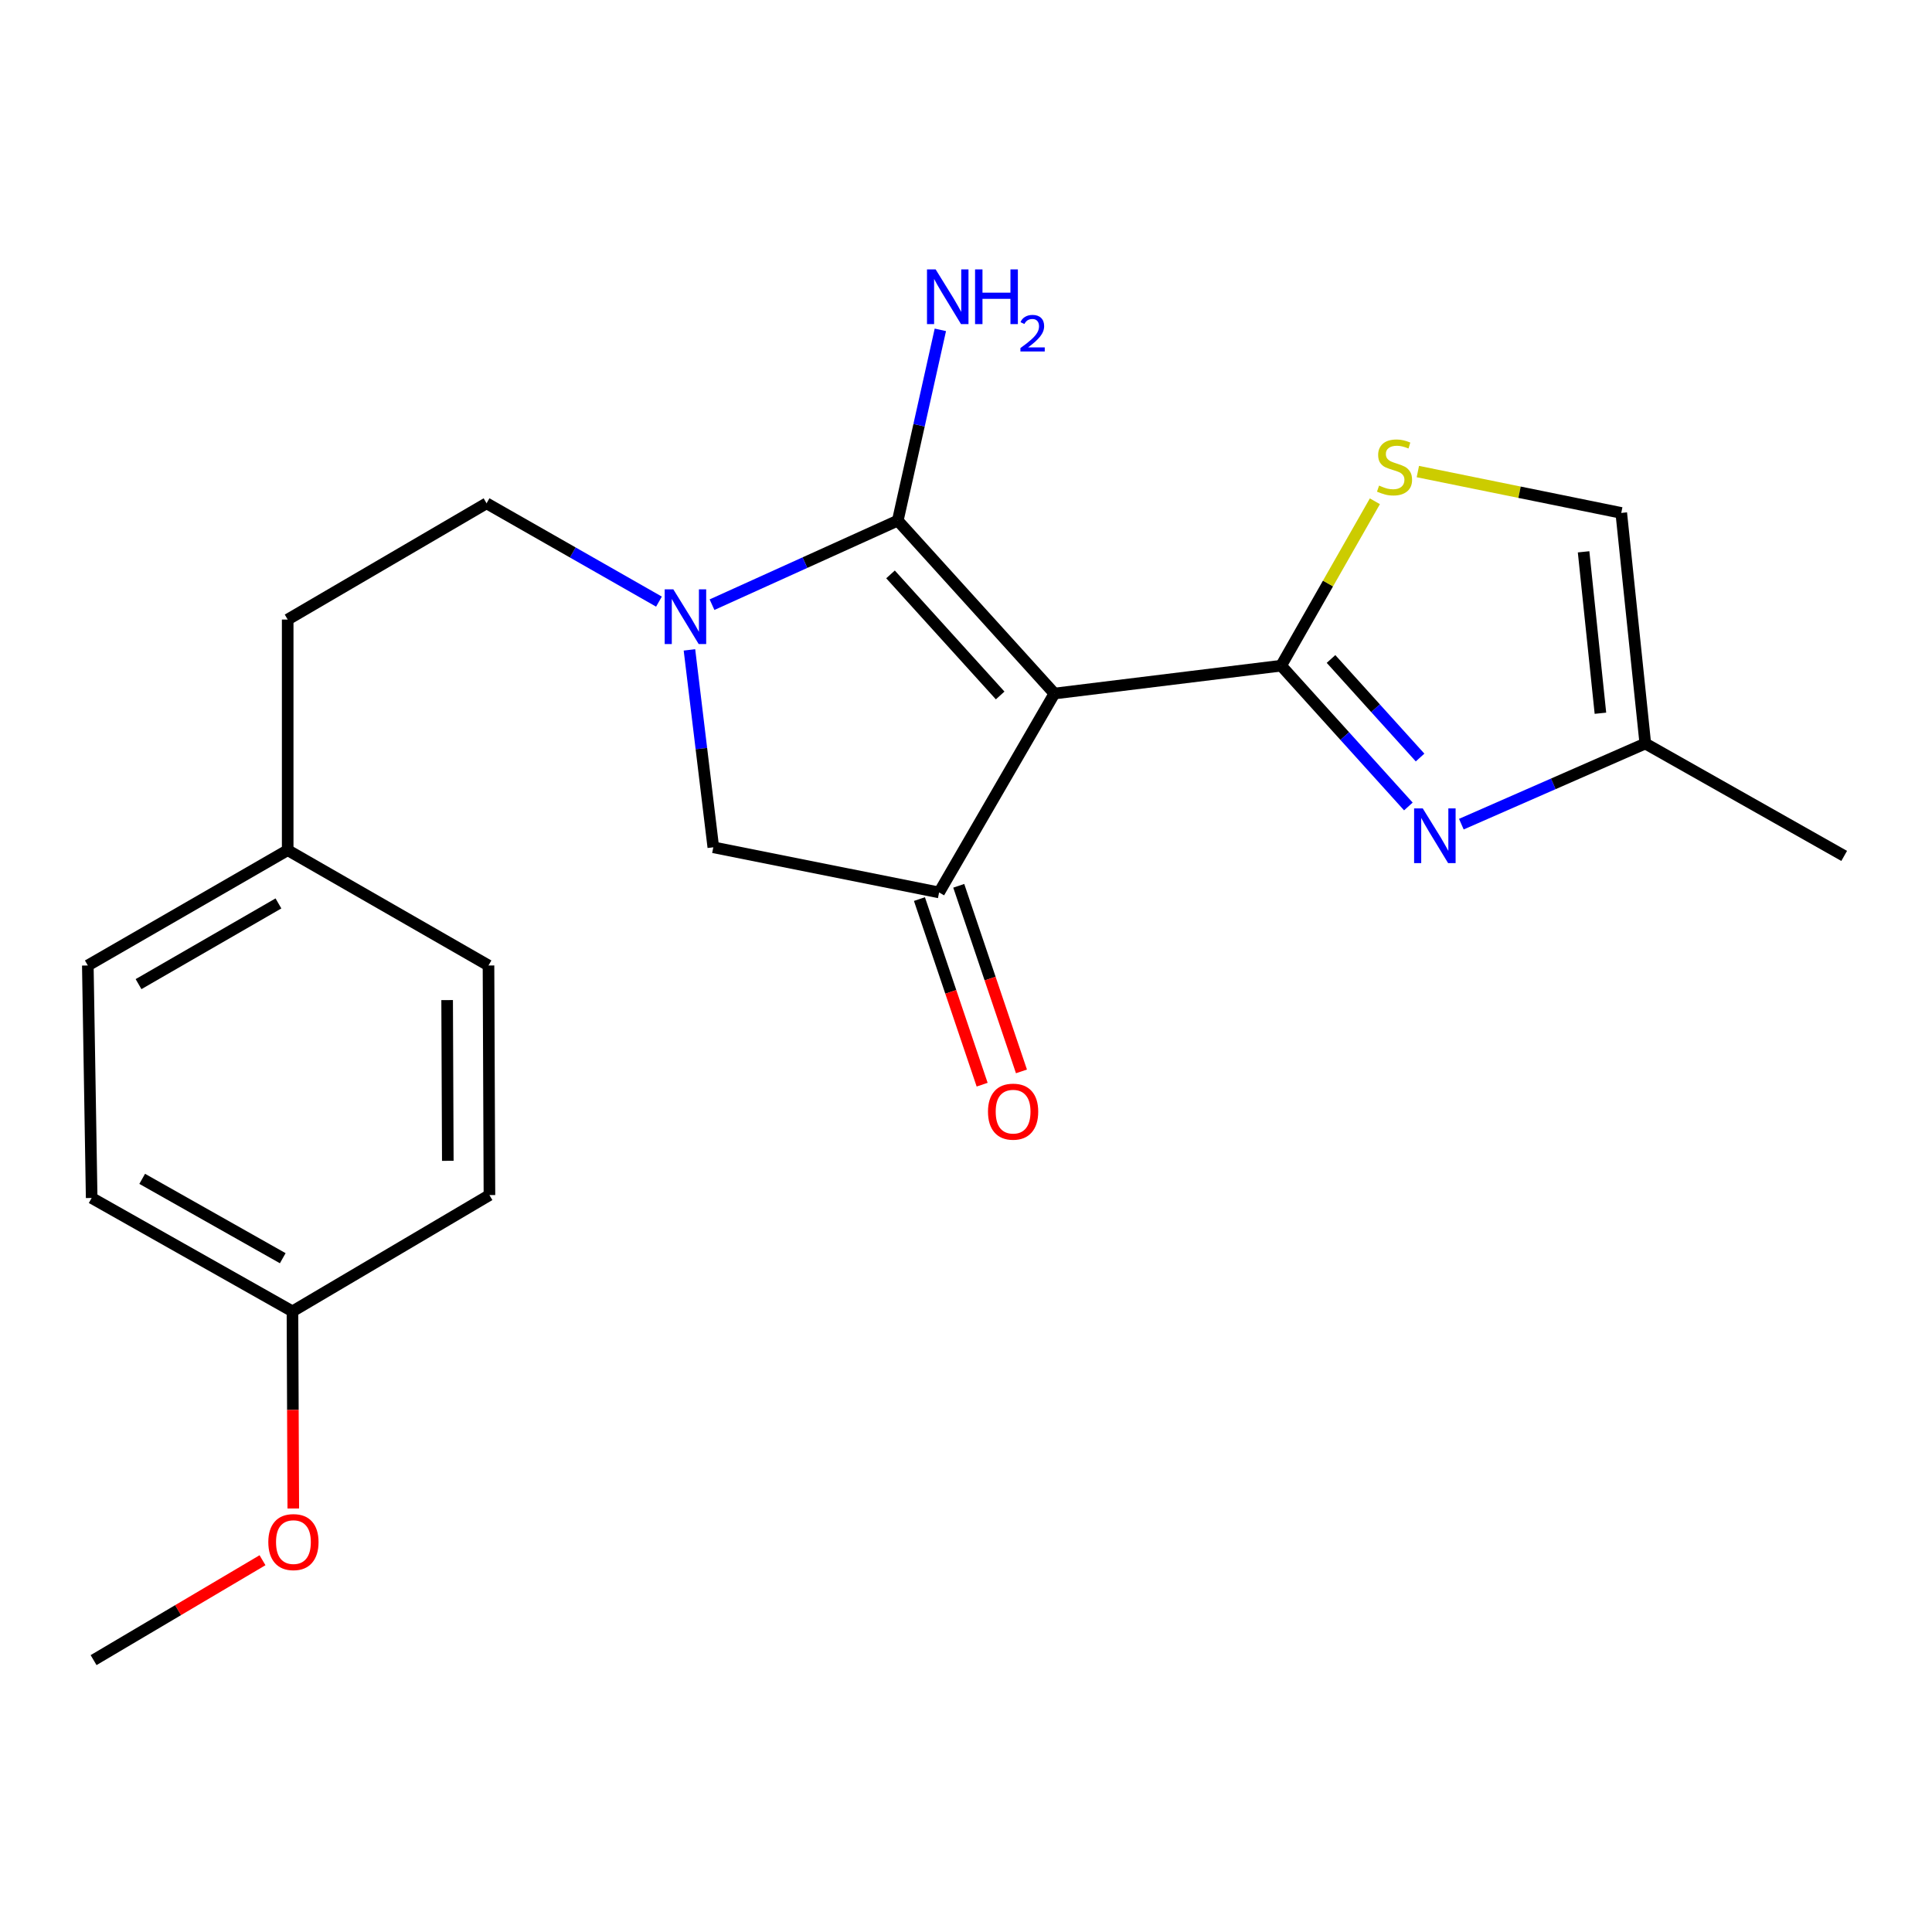 <?xml version='1.0' encoding='iso-8859-1'?>
<svg version='1.1' baseProfile='full'
              xmlns='http://www.w3.org/2000/svg'
                      xmlns:rdkit='http://www.rdkit.org/xml'
                      xmlns:xlink='http://www.w3.org/1999/xlink'
                  xml:space='preserve'
width='1000px' height='1000px' viewBox='0 0 1000 1000'>
<!-- END OF HEADER -->
<rect style='opacity:1.0;fill:#FFFFFF;stroke:none' width='1000' height='1000' x='0' y='0'> </rect>
<path class='bond-0' d='M 545.765,358.975 L 663.118,344.559' style='fill:none;fill-rule:evenodd;stroke:#000000;stroke-width:6px;stroke-linecap:butt;stroke-linejoin:miter;stroke-opacity:1' />
<path class='bond-1' d='M 545.765,358.975 L 464.689,269.462' style='fill:none;fill-rule:evenodd;stroke:#000000;stroke-width:6px;stroke-linecap:butt;stroke-linejoin:miter;stroke-opacity:1' />
<path class='bond-1' d='M 517.683,359.968 L 460.93,297.309' style='fill:none;fill-rule:evenodd;stroke:#000000;stroke-width:6px;stroke-linecap:butt;stroke-linejoin:miter;stroke-opacity:1' />
<path class='bond-3' d='M 545.765,358.975 L 486.074,461.925' style='fill:none;fill-rule:evenodd;stroke:#000000;stroke-width:6px;stroke-linecap:butt;stroke-linejoin:miter;stroke-opacity:1' />
<path class='bond-4' d='M 663.118,344.559 L 696.045,380.993' style='fill:none;fill-rule:evenodd;stroke:#000000;stroke-width:6px;stroke-linecap:butt;stroke-linejoin:miter;stroke-opacity:1' />
<path class='bond-4' d='M 696.045,380.993 L 728.972,417.426' style='fill:none;fill-rule:evenodd;stroke:#0000FF;stroke-width:6px;stroke-linecap:butt;stroke-linejoin:miter;stroke-opacity:1' />
<path class='bond-4' d='M 688.933,341.087 L 711.982,366.59' style='fill:none;fill-rule:evenodd;stroke:#000000;stroke-width:6px;stroke-linecap:butt;stroke-linejoin:miter;stroke-opacity:1' />
<path class='bond-4' d='M 711.982,366.59 L 735.031,392.093' style='fill:none;fill-rule:evenodd;stroke:#0000FF;stroke-width:6px;stroke-linecap:butt;stroke-linejoin:miter;stroke-opacity:1' />
<path class='bond-5' d='M 663.118,344.559 L 687.377,302.011' style='fill:none;fill-rule:evenodd;stroke:#000000;stroke-width:6px;stroke-linecap:butt;stroke-linejoin:miter;stroke-opacity:1' />
<path class='bond-5' d='M 687.377,302.011 L 711.635,259.463' style='fill:none;fill-rule:evenodd;stroke:#CCCC00;stroke-width:6px;stroke-linecap:butt;stroke-linejoin:miter;stroke-opacity:1' />
<path class='bond-2' d='M 464.689,269.462 L 416.613,291.224' style='fill:none;fill-rule:evenodd;stroke:#000000;stroke-width:6px;stroke-linecap:butt;stroke-linejoin:miter;stroke-opacity:1' />
<path class='bond-2' d='M 416.613,291.224 L 368.538,312.985' style='fill:none;fill-rule:evenodd;stroke:#0000FF;stroke-width:6px;stroke-linecap:butt;stroke-linejoin:miter;stroke-opacity:1' />
<path class='bond-11' d='M 464.689,269.462 L 475.707,220.095' style='fill:none;fill-rule:evenodd;stroke:#000000;stroke-width:6px;stroke-linecap:butt;stroke-linejoin:miter;stroke-opacity:1' />
<path class='bond-11' d='M 475.707,220.095 L 486.726,170.728' style='fill:none;fill-rule:evenodd;stroke:#0000FF;stroke-width:6px;stroke-linecap:butt;stroke-linejoin:miter;stroke-opacity:1' />
<path class='bond-9' d='M 341.079,311.398 L 296.461,285.955' style='fill:none;fill-rule:evenodd;stroke:#0000FF;stroke-width:6px;stroke-linecap:butt;stroke-linejoin:miter;stroke-opacity:1' />
<path class='bond-9' d='M 296.461,285.955 L 251.844,260.512' style='fill:none;fill-rule:evenodd;stroke:#000000;stroke-width:6px;stroke-linecap:butt;stroke-linejoin:miter;stroke-opacity:1' />
<path class='bond-22' d='M 356.857,336.378 L 363.033,387.468' style='fill:none;fill-rule:evenodd;stroke:#0000FF;stroke-width:6px;stroke-linecap:butt;stroke-linejoin:miter;stroke-opacity:1' />
<path class='bond-22' d='M 363.033,387.468 L 369.209,438.559' style='fill:none;fill-rule:evenodd;stroke:#000000;stroke-width:6px;stroke-linecap:butt;stroke-linejoin:miter;stroke-opacity:1' />
<path class='bond-6' d='M 486.074,461.925 L 369.209,438.559' style='fill:none;fill-rule:evenodd;stroke:#000000;stroke-width:6px;stroke-linecap:butt;stroke-linejoin:miter;stroke-opacity:1' />
<path class='bond-10' d='M 475.899,465.362 L 492.127,513.396' style='fill:none;fill-rule:evenodd;stroke:#000000;stroke-width:6px;stroke-linecap:butt;stroke-linejoin:miter;stroke-opacity:1' />
<path class='bond-10' d='M 492.127,513.396 L 508.356,561.43' style='fill:none;fill-rule:evenodd;stroke:#FF0000;stroke-width:6px;stroke-linecap:butt;stroke-linejoin:miter;stroke-opacity:1' />
<path class='bond-10' d='M 496.249,458.487 L 512.477,506.521' style='fill:none;fill-rule:evenodd;stroke:#000000;stroke-width:6px;stroke-linecap:butt;stroke-linejoin:miter;stroke-opacity:1' />
<path class='bond-10' d='M 512.477,506.521 L 528.706,554.555' style='fill:none;fill-rule:evenodd;stroke:#FF0000;stroke-width:6px;stroke-linecap:butt;stroke-linejoin:miter;stroke-opacity:1' />
<path class='bond-7' d='M 756.392,426.581 L 804,405.714' style='fill:none;fill-rule:evenodd;stroke:#0000FF;stroke-width:6px;stroke-linecap:butt;stroke-linejoin:miter;stroke-opacity:1' />
<path class='bond-7' d='M 804,405.714 L 851.607,384.846' style='fill:none;fill-rule:evenodd;stroke:#000000;stroke-width:6px;stroke-linecap:butt;stroke-linejoin:miter;stroke-opacity:1' />
<path class='bond-8' d='M 733.881,244.077 L 786.521,254.782' style='fill:none;fill-rule:evenodd;stroke:#CCCC00;stroke-width:6px;stroke-linecap:butt;stroke-linejoin:miter;stroke-opacity:1' />
<path class='bond-8' d='M 786.521,254.782 L 839.161,265.488' style='fill:none;fill-rule:evenodd;stroke:#000000;stroke-width:6px;stroke-linecap:butt;stroke-linejoin:miter;stroke-opacity:1' />
<path class='bond-20' d='M 851.607,384.846 L 954.545,443.022' style='fill:none;fill-rule:evenodd;stroke:#000000;stroke-width:6px;stroke-linecap:butt;stroke-linejoin:miter;stroke-opacity:1' />
<path class='bond-23' d='M 851.607,384.846 L 839.161,265.488' style='fill:none;fill-rule:evenodd;stroke:#000000;stroke-width:6px;stroke-linecap:butt;stroke-linejoin:miter;stroke-opacity:1' />
<path class='bond-23' d='M 828.376,369.17 L 819.663,285.62' style='fill:none;fill-rule:evenodd;stroke:#000000;stroke-width:6px;stroke-linecap:butt;stroke-linejoin:miter;stroke-opacity:1' />
<path class='bond-13' d='M 251.844,260.512 L 148.906,320.68' style='fill:none;fill-rule:evenodd;stroke:#000000;stroke-width:6px;stroke-linecap:butt;stroke-linejoin:miter;stroke-opacity:1' />
<path class='bond-12' d='M 148.906,440.051 L 148.906,320.68' style='fill:none;fill-rule:evenodd;stroke:#000000;stroke-width:6px;stroke-linecap:butt;stroke-linejoin:miter;stroke-opacity:1' />
<path class='bond-15' d='M 148.906,440.051 L 252.846,499.73' style='fill:none;fill-rule:evenodd;stroke:#000000;stroke-width:6px;stroke-linecap:butt;stroke-linejoin:miter;stroke-opacity:1' />
<path class='bond-16' d='M 148.906,440.051 L 45.455,499.73' style='fill:none;fill-rule:evenodd;stroke:#000000;stroke-width:6px;stroke-linecap:butt;stroke-linejoin:miter;stroke-opacity:1' />
<path class='bond-16' d='M 144.122,467.609 L 71.706,509.384' style='fill:none;fill-rule:evenodd;stroke:#000000;stroke-width:6px;stroke-linecap:butt;stroke-linejoin:miter;stroke-opacity:1' />
<path class='bond-14' d='M 151.376,678.756 L 47.447,620.067' style='fill:none;fill-rule:evenodd;stroke:#000000;stroke-width:6px;stroke-linecap:butt;stroke-linejoin:miter;stroke-opacity:1' />
<path class='bond-14' d='M 146.349,651.248 L 73.599,610.166' style='fill:none;fill-rule:evenodd;stroke:#000000;stroke-width:6px;stroke-linecap:butt;stroke-linejoin:miter;stroke-opacity:1' />
<path class='bond-19' d='M 151.376,678.756 L 151.59,729.777' style='fill:none;fill-rule:evenodd;stroke:#000000;stroke-width:6px;stroke-linecap:butt;stroke-linejoin:miter;stroke-opacity:1' />
<path class='bond-19' d='M 151.59,729.777 L 151.804,780.798' style='fill:none;fill-rule:evenodd;stroke:#FF0000;stroke-width:6px;stroke-linecap:butt;stroke-linejoin:miter;stroke-opacity:1' />
<path class='bond-24' d='M 151.376,678.756 L 253.335,618.575' style='fill:none;fill-rule:evenodd;stroke:#000000;stroke-width:6px;stroke-linecap:butt;stroke-linejoin:miter;stroke-opacity:1' />
<path class='bond-17' d='M 252.846,499.73 L 253.335,618.575' style='fill:none;fill-rule:evenodd;stroke:#000000;stroke-width:6px;stroke-linecap:butt;stroke-linejoin:miter;stroke-opacity:1' />
<path class='bond-17' d='M 231.439,517.645 L 231.782,600.837' style='fill:none;fill-rule:evenodd;stroke:#000000;stroke-width:6px;stroke-linecap:butt;stroke-linejoin:miter;stroke-opacity:1' />
<path class='bond-18' d='M 45.455,499.73 L 47.447,620.067' style='fill:none;fill-rule:evenodd;stroke:#000000;stroke-width:6px;stroke-linecap:butt;stroke-linejoin:miter;stroke-opacity:1' />
<path class='bond-21' d='M 135.873,807.567 L 92.155,833.42' style='fill:none;fill-rule:evenodd;stroke:#FF0000;stroke-width:6px;stroke-linecap:butt;stroke-linejoin:miter;stroke-opacity:1' />
<path class='bond-21' d='M 92.155,833.42 L 48.438,859.273' style='fill:none;fill-rule:evenodd;stroke:#000000;stroke-width:6px;stroke-linecap:butt;stroke-linejoin:miter;stroke-opacity:1' />
<path  class='atom-3' d='M 348.522 305.052
L 357.802 320.052
Q 358.722 321.532, 360.202 324.212
Q 361.682 326.892, 361.762 327.052
L 361.762 305.052
L 365.522 305.052
L 365.522 333.372
L 361.642 333.372
L 351.682 316.972
Q 350.522 315.052, 349.282 312.852
Q 348.082 310.652, 347.722 309.972
L 347.722 333.372
L 344.042 333.372
L 344.042 305.052
L 348.522 305.052
' fill='#0000FF'/>
<path  class='atom-5' d='M 736.419 418.432
L 745.699 433.432
Q 746.619 434.912, 748.099 437.592
Q 749.579 440.272, 749.659 440.432
L 749.659 418.432
L 753.419 418.432
L 753.419 446.752
L 749.539 446.752
L 739.579 430.352
Q 738.419 428.432, 737.179 426.232
Q 735.979 424.032, 735.619 423.352
L 735.619 446.752
L 731.939 446.752
L 731.939 418.432
L 736.419 418.432
' fill='#0000FF'/>
<path  class='atom-6' d='M 713.807 251.341
Q 714.127 251.461, 715.447 252.021
Q 716.767 252.581, 718.207 252.941
Q 719.687 253.261, 721.127 253.261
Q 723.807 253.261, 725.367 251.981
Q 726.927 250.661, 726.927 248.381
Q 726.927 246.821, 726.127 245.861
Q 725.367 244.901, 724.167 244.381
Q 722.967 243.861, 720.967 243.261
Q 718.447 242.501, 716.927 241.781
Q 715.447 241.061, 714.367 239.541
Q 713.327 238.021, 713.327 235.461
Q 713.327 231.901, 715.727 229.701
Q 718.167 227.501, 722.967 227.501
Q 726.247 227.501, 729.967 229.061
L 729.047 232.141
Q 725.647 230.741, 723.087 230.741
Q 720.327 230.741, 718.807 231.901
Q 717.287 233.021, 717.327 234.981
Q 717.327 236.501, 718.087 237.421
Q 718.887 238.341, 720.007 238.861
Q 721.167 239.381, 723.087 239.981
Q 725.647 240.781, 727.167 241.581
Q 728.687 242.381, 729.767 244.021
Q 730.887 245.621, 730.887 248.381
Q 730.887 252.301, 728.247 254.421
Q 725.647 256.501, 721.287 256.501
Q 718.767 256.501, 716.847 255.941
Q 714.967 255.421, 712.727 254.501
L 713.807 251.341
' fill='#CCCC00'/>
<path  class='atom-11' d='M 511.38 575.384
Q 511.38 568.584, 514.74 564.784
Q 518.1 560.984, 524.38 560.984
Q 530.66 560.984, 534.02 564.784
Q 537.38 568.584, 537.38 575.384
Q 537.38 582.264, 533.98 586.184
Q 530.58 590.064, 524.38 590.064
Q 518.14 590.064, 514.74 586.184
Q 511.38 582.304, 511.38 575.384
M 524.38 586.864
Q 528.7 586.864, 531.02 583.984
Q 533.38 581.064, 533.38 575.384
Q 533.38 569.824, 531.02 567.024
Q 528.7 564.184, 524.38 564.184
Q 520.06 564.184, 517.7 566.984
Q 515.38 569.784, 515.38 575.384
Q 515.38 581.104, 517.7 583.984
Q 520.06 586.864, 524.38 586.864
' fill='#FF0000'/>
<path  class='atom-12' d='M 484.289 139.44
L 493.569 154.44
Q 494.489 155.92, 495.969 158.6
Q 497.449 161.28, 497.529 161.44
L 497.529 139.44
L 501.289 139.44
L 501.289 167.76
L 497.409 167.76
L 487.449 151.36
Q 486.289 149.44, 485.049 147.24
Q 483.849 145.04, 483.489 144.36
L 483.489 167.76
L 479.809 167.76
L 479.809 139.44
L 484.289 139.44
' fill='#0000FF'/>
<path  class='atom-12' d='M 504.689 139.44
L 508.529 139.44
L 508.529 151.48
L 523.009 151.48
L 523.009 139.44
L 526.849 139.44
L 526.849 167.76
L 523.009 167.76
L 523.009 154.68
L 508.529 154.68
L 508.529 167.76
L 504.689 167.76
L 504.689 139.44
' fill='#0000FF'/>
<path  class='atom-12' d='M 528.222 166.766
Q 528.908 164.997, 530.545 164.021
Q 532.182 163.017, 534.452 163.017
Q 537.277 163.017, 538.861 164.549
Q 540.445 166.08, 540.445 168.799
Q 540.445 171.571, 538.386 174.158
Q 536.353 176.745, 532.129 179.808
L 540.762 179.808
L 540.762 181.92
L 528.169 181.92
L 528.169 180.151
Q 531.654 177.669, 533.713 175.821
Q 535.798 173.973, 536.802 172.31
Q 537.805 170.647, 537.805 168.931
Q 537.805 167.136, 536.907 166.133
Q 536.01 165.129, 534.452 165.129
Q 532.947 165.129, 531.944 165.737
Q 530.941 166.344, 530.228 167.69
L 528.222 166.766
' fill='#0000FF'/>
<path  class='atom-20' d='M 138.877 798.182
Q 138.877 791.382, 142.237 787.582
Q 145.597 783.782, 151.877 783.782
Q 158.157 783.782, 161.517 787.582
Q 164.877 791.382, 164.877 798.182
Q 164.877 805.062, 161.477 808.982
Q 158.077 812.862, 151.877 812.862
Q 145.637 812.862, 142.237 808.982
Q 138.877 805.102, 138.877 798.182
M 151.877 809.662
Q 156.197 809.662, 158.517 806.782
Q 160.877 803.862, 160.877 798.182
Q 160.877 792.622, 158.517 789.822
Q 156.197 786.982, 151.877 786.982
Q 147.557 786.982, 145.197 789.782
Q 142.877 792.582, 142.877 798.182
Q 142.877 803.902, 145.197 806.782
Q 147.557 809.662, 151.877 809.662
' fill='#FF0000'/>
</svg>
